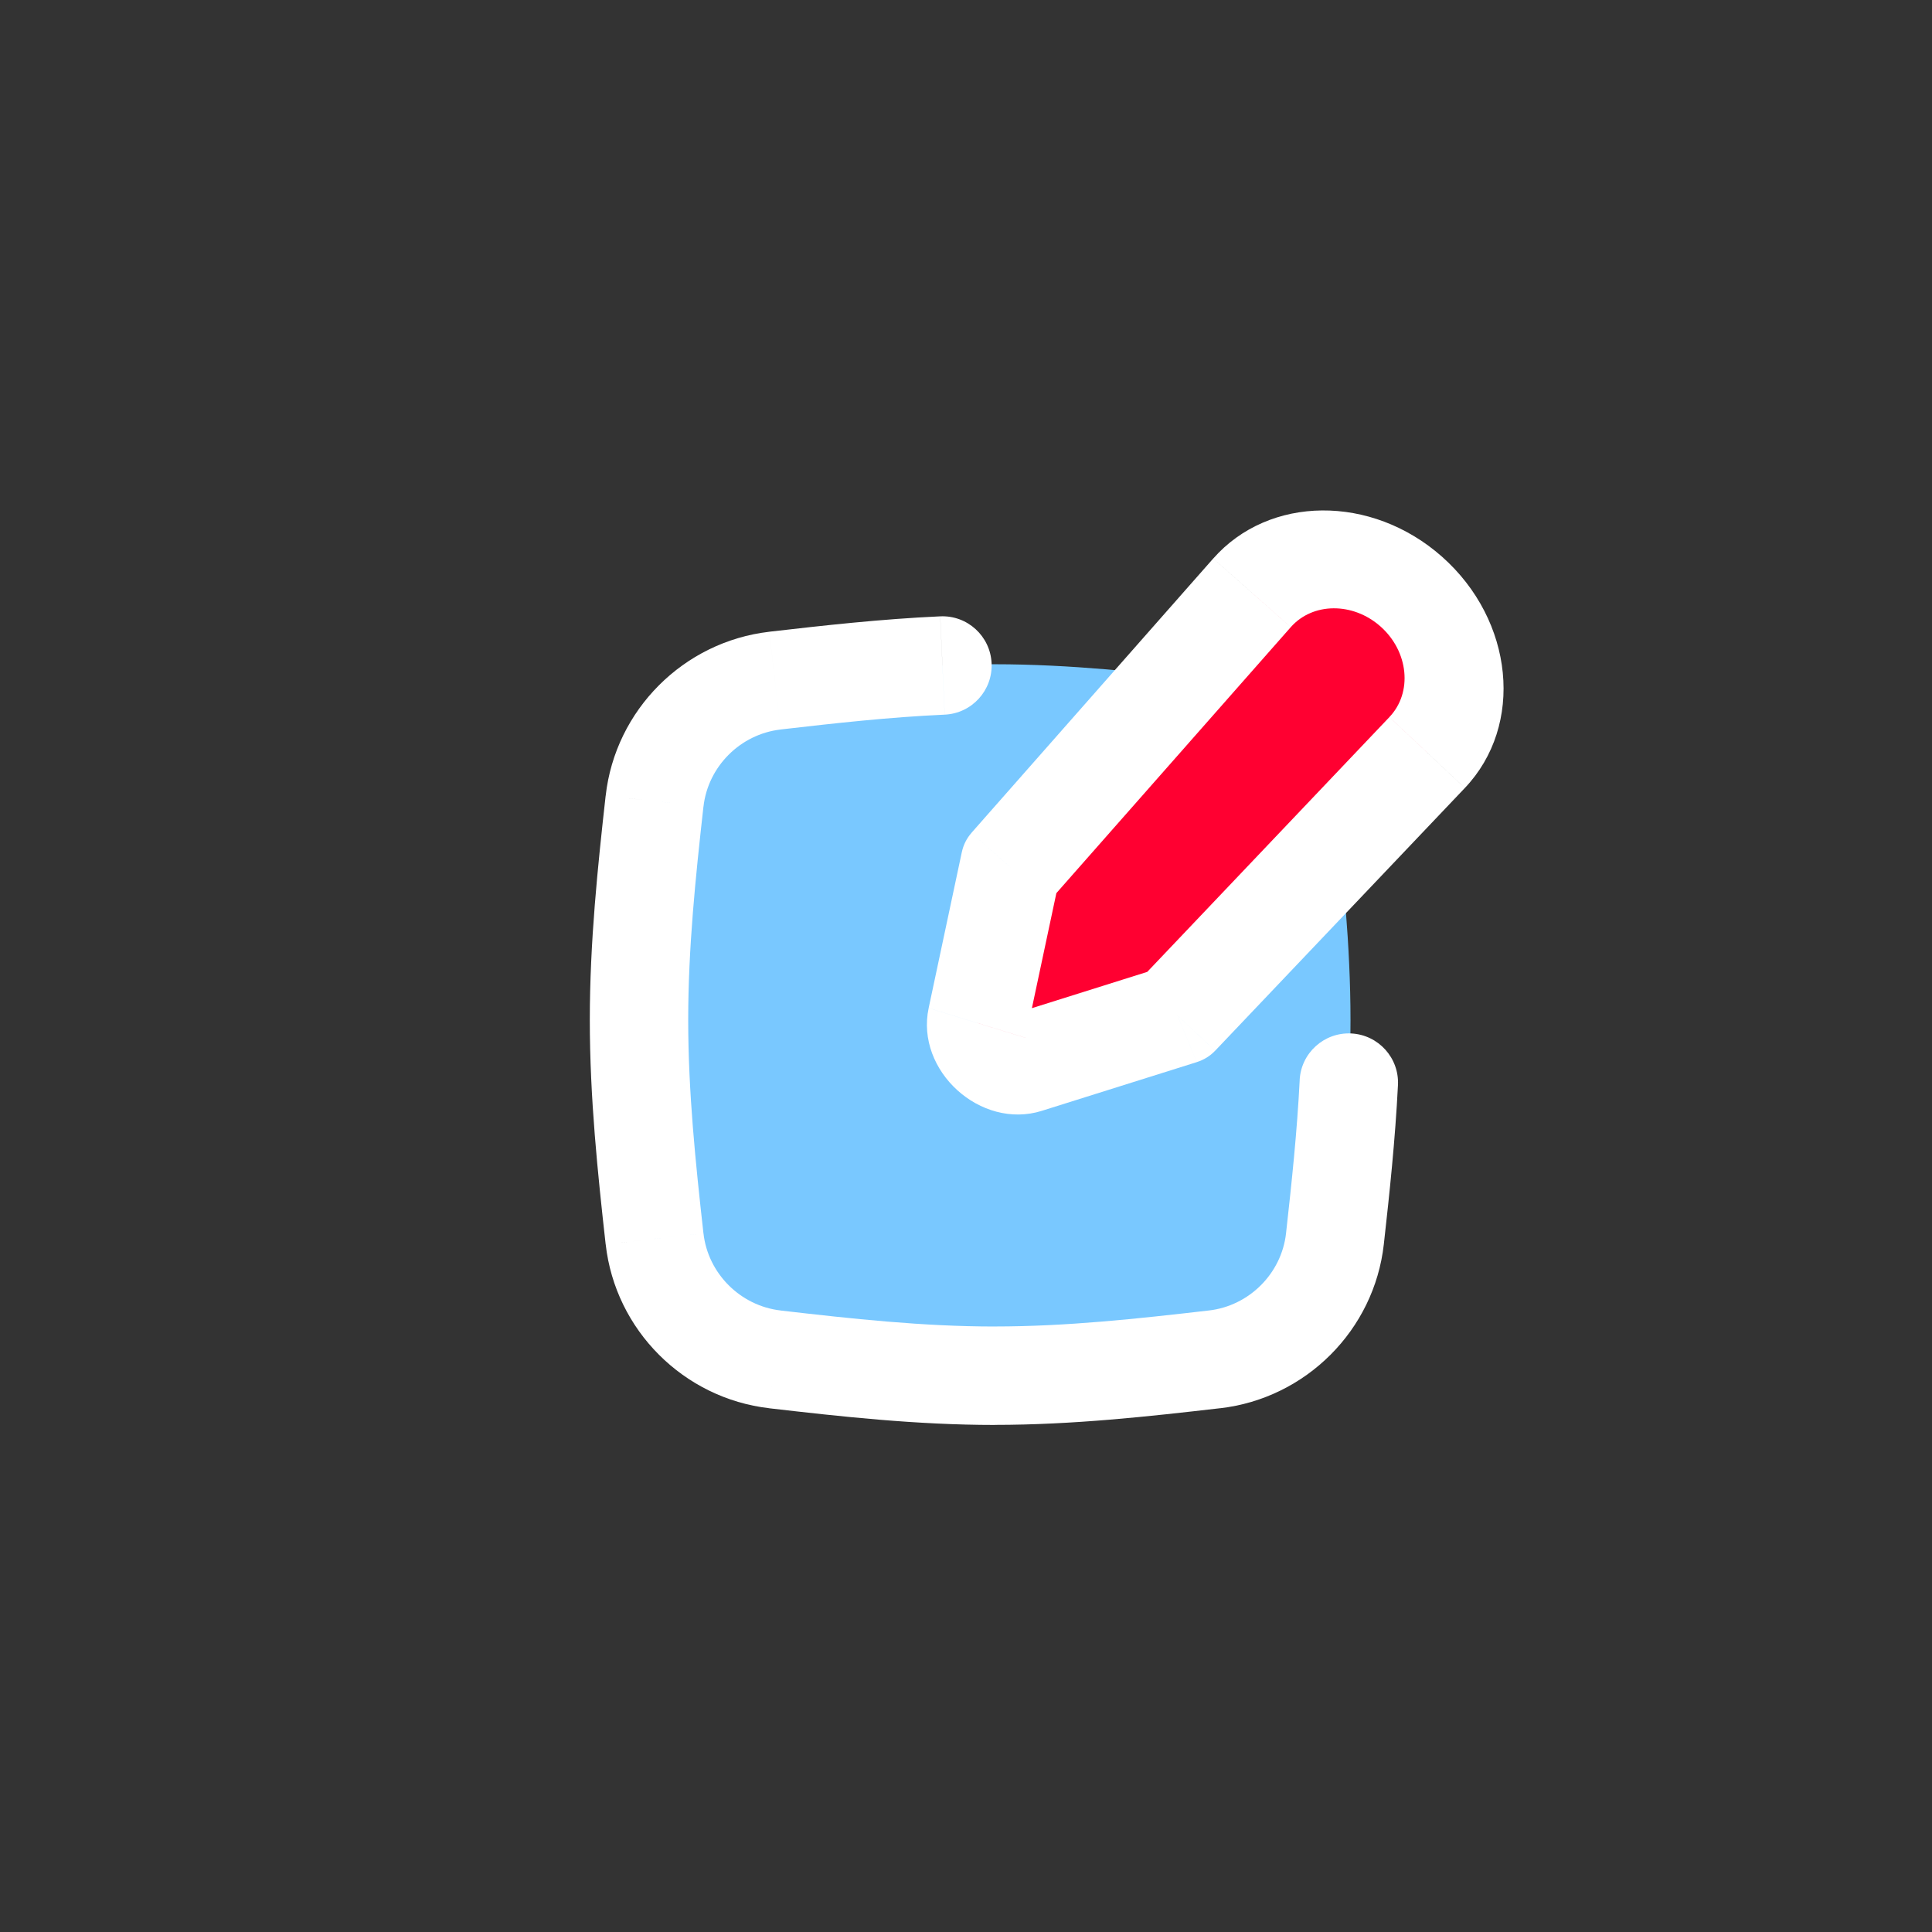 <?xml version="1.0" encoding="UTF-8"?> <svg xmlns="http://www.w3.org/2000/svg" id="Layer_1" data-name="Layer 1" viewBox="0 0 600 600"><rect x="0" y="0" width="600" height="600" fill="#333333" stroke="none"/><defs><style> .cls-1 { fill: #ff0031; } .cls-2 { fill: #79c8ff; } .cls-3 { fill: #fff; } </style></defs><path class="cls-2" d="M203.28,384.72c2.18,19.56,17.82,35.19,37.37,37.45,22.09,2.56,44.92,5.08,68.28,5.08s46.18-2.52,68.28-5.08c19.55-2.26,35.19-17.89,37.37-37.45,2.46-21.99,4.83-44.71,4.83-67.95s-2.37-45.96-4.83-67.95c-2.18-19.56-17.82-35.19-37.37-37.45-22.09-2.56-44.92-5.08-68.28-5.08s-46.18,2.52-68.28,5.08c-19.55,2.26-35.19,17.89-37.37,37.45-2.46,21.99-4.83,44.7-4.83,67.95s2.37,45.96,4.83,67.95Z"></path><path class="cls-3" d="M242.41,406.98c-12.51-1.45-22.55-11.51-23.94-23.96l-30.37,3.39c2.98,26.67,24.21,47.86,50.8,50.93l3.51-30.36ZM378.96,437.34c26.59-3.08,47.82-24.26,50.8-50.93l-30.37-3.39c-1.39,12.45-11.43,22.52-23.94,23.96l3.51,30.36ZM218.47,250.52c1.39-12.45,11.43-22.52,23.94-23.96l-3.51-30.36c-26.59,3.08-47.82,24.26-50.8,50.93l30.37,3.39ZM429.76,386.41c1.77-15.82,3.54-32.43,4.39-49.44l-30.52-1.53c-.8,15.98-2.48,31.77-4.24,47.58l30.37,3.39ZM242.41,226.55c16.96-1.96,33.85-3.84,50.96-4.61l-1.38-30.53c-18.31.83-36.17,2.83-53.09,4.78l3.51,30.36ZM183.17,316.77c0,24.19,2.47,47.67,4.92,69.64l30.37-3.39c-2.46-22-4.73-43.95-4.73-66.25h-30.56ZM188.09,247.13c-2.45,21.97-4.92,45.45-4.92,69.64h30.56c0-22.3,2.27-44.25,4.73-66.25l-30.37-3.39ZM375.45,406.98c-22.14,2.56-44.16,4.97-66.52,4.97v30.56c24.35,0,47.99-2.63,70.03-5.18l-3.51-30.36ZM308.93,411.96c-22.36,0-44.38-2.41-66.52-4.97l-3.51,30.36c22.04,2.55,45.68,5.18,70.03,5.18v-30.56ZM240.65,422.16l-1.76,15.18,1.76-15.18ZM414.57,384.72l15.19,1.7-15.19-1.7ZM377.2,422.16l1.76,15.18-1.76-15.18ZM240.65,211.37l-1.76-15.18,1.76,15.18ZM434.15,336.98c.42-8.43-6.07-15.6-14.5-16.03-8.43-.42-15.61,6.07-16.03,14.5l30.52,1.53ZM293.37,221.94c8.43-.38,14.96-7.52,14.58-15.95-.38-8.43-7.52-14.96-15.95-14.58l1.38,30.53Z"></path><path class="cls-1" d="M388.82,184.11l-75.08,85.19-10.29,48.38c-1.66,7.78,6.46,15.15,14.06,12.76l48.14-15.13,77.55-81.6c12.88-13.55,10.63-36.22-4.96-50.01-15.23-13.47-37.35-13.28-49.43.42Z"></path><path class="cls-3" d="M400.86,194.77c6.8-7.71,19.26-7.82,27.84-.24l19.1-21.67c-21.88-19.35-53.67-19.08-71.02.6l24.09,21.31ZM454.92,244.72c18.51-19.47,15.28-52.04-7.12-71.86l-19.1,21.67c8.78,7.77,10.05,20.53,2.79,28.16l23.43,22.02ZM311.48,315.92c3.81-1.2,7.86,2.49,7.03,6.38l-30.11-9.22c-4.14,19.45,16.14,37.87,35.15,31.9l-12.06-29.06ZM318.51,322.29l10.29-48.38-30.11-9.22-10.29,48.38,30.11,9.22ZM359.62,300.78l-48.14,15.14,12.06,29.06,48.14-15.13-12.06-29.06ZM431.49,222.7l-77.55,81.6,23.43,22.02,77.55-81.6-23.43-22.02ZM325.78,279.96l75.08-85.19-24.09-21.31-75.08,85.19,24.09,21.3ZM438.25,183.7l-9.55,10.84,9.55-10.84ZM303.45,317.68l15.06,4.61-15.06-4.61ZM317.51,330.44l-6.03-14.53,6.03,14.53ZM365.65,315.31l6.03,14.53c2.19-.69,4.14-1.89,5.68-3.52l-11.71-11.01ZM443.2,233.71l-11.71-11.01,11.71,11.01ZM388.82,184.11l-12.04-10.65,12.04,10.65ZM313.74,269.31l-12.04-10.65c-1.5,1.7-2.53,3.77-3.01,6.04l15.06,4.61Z"></path></svg> 
